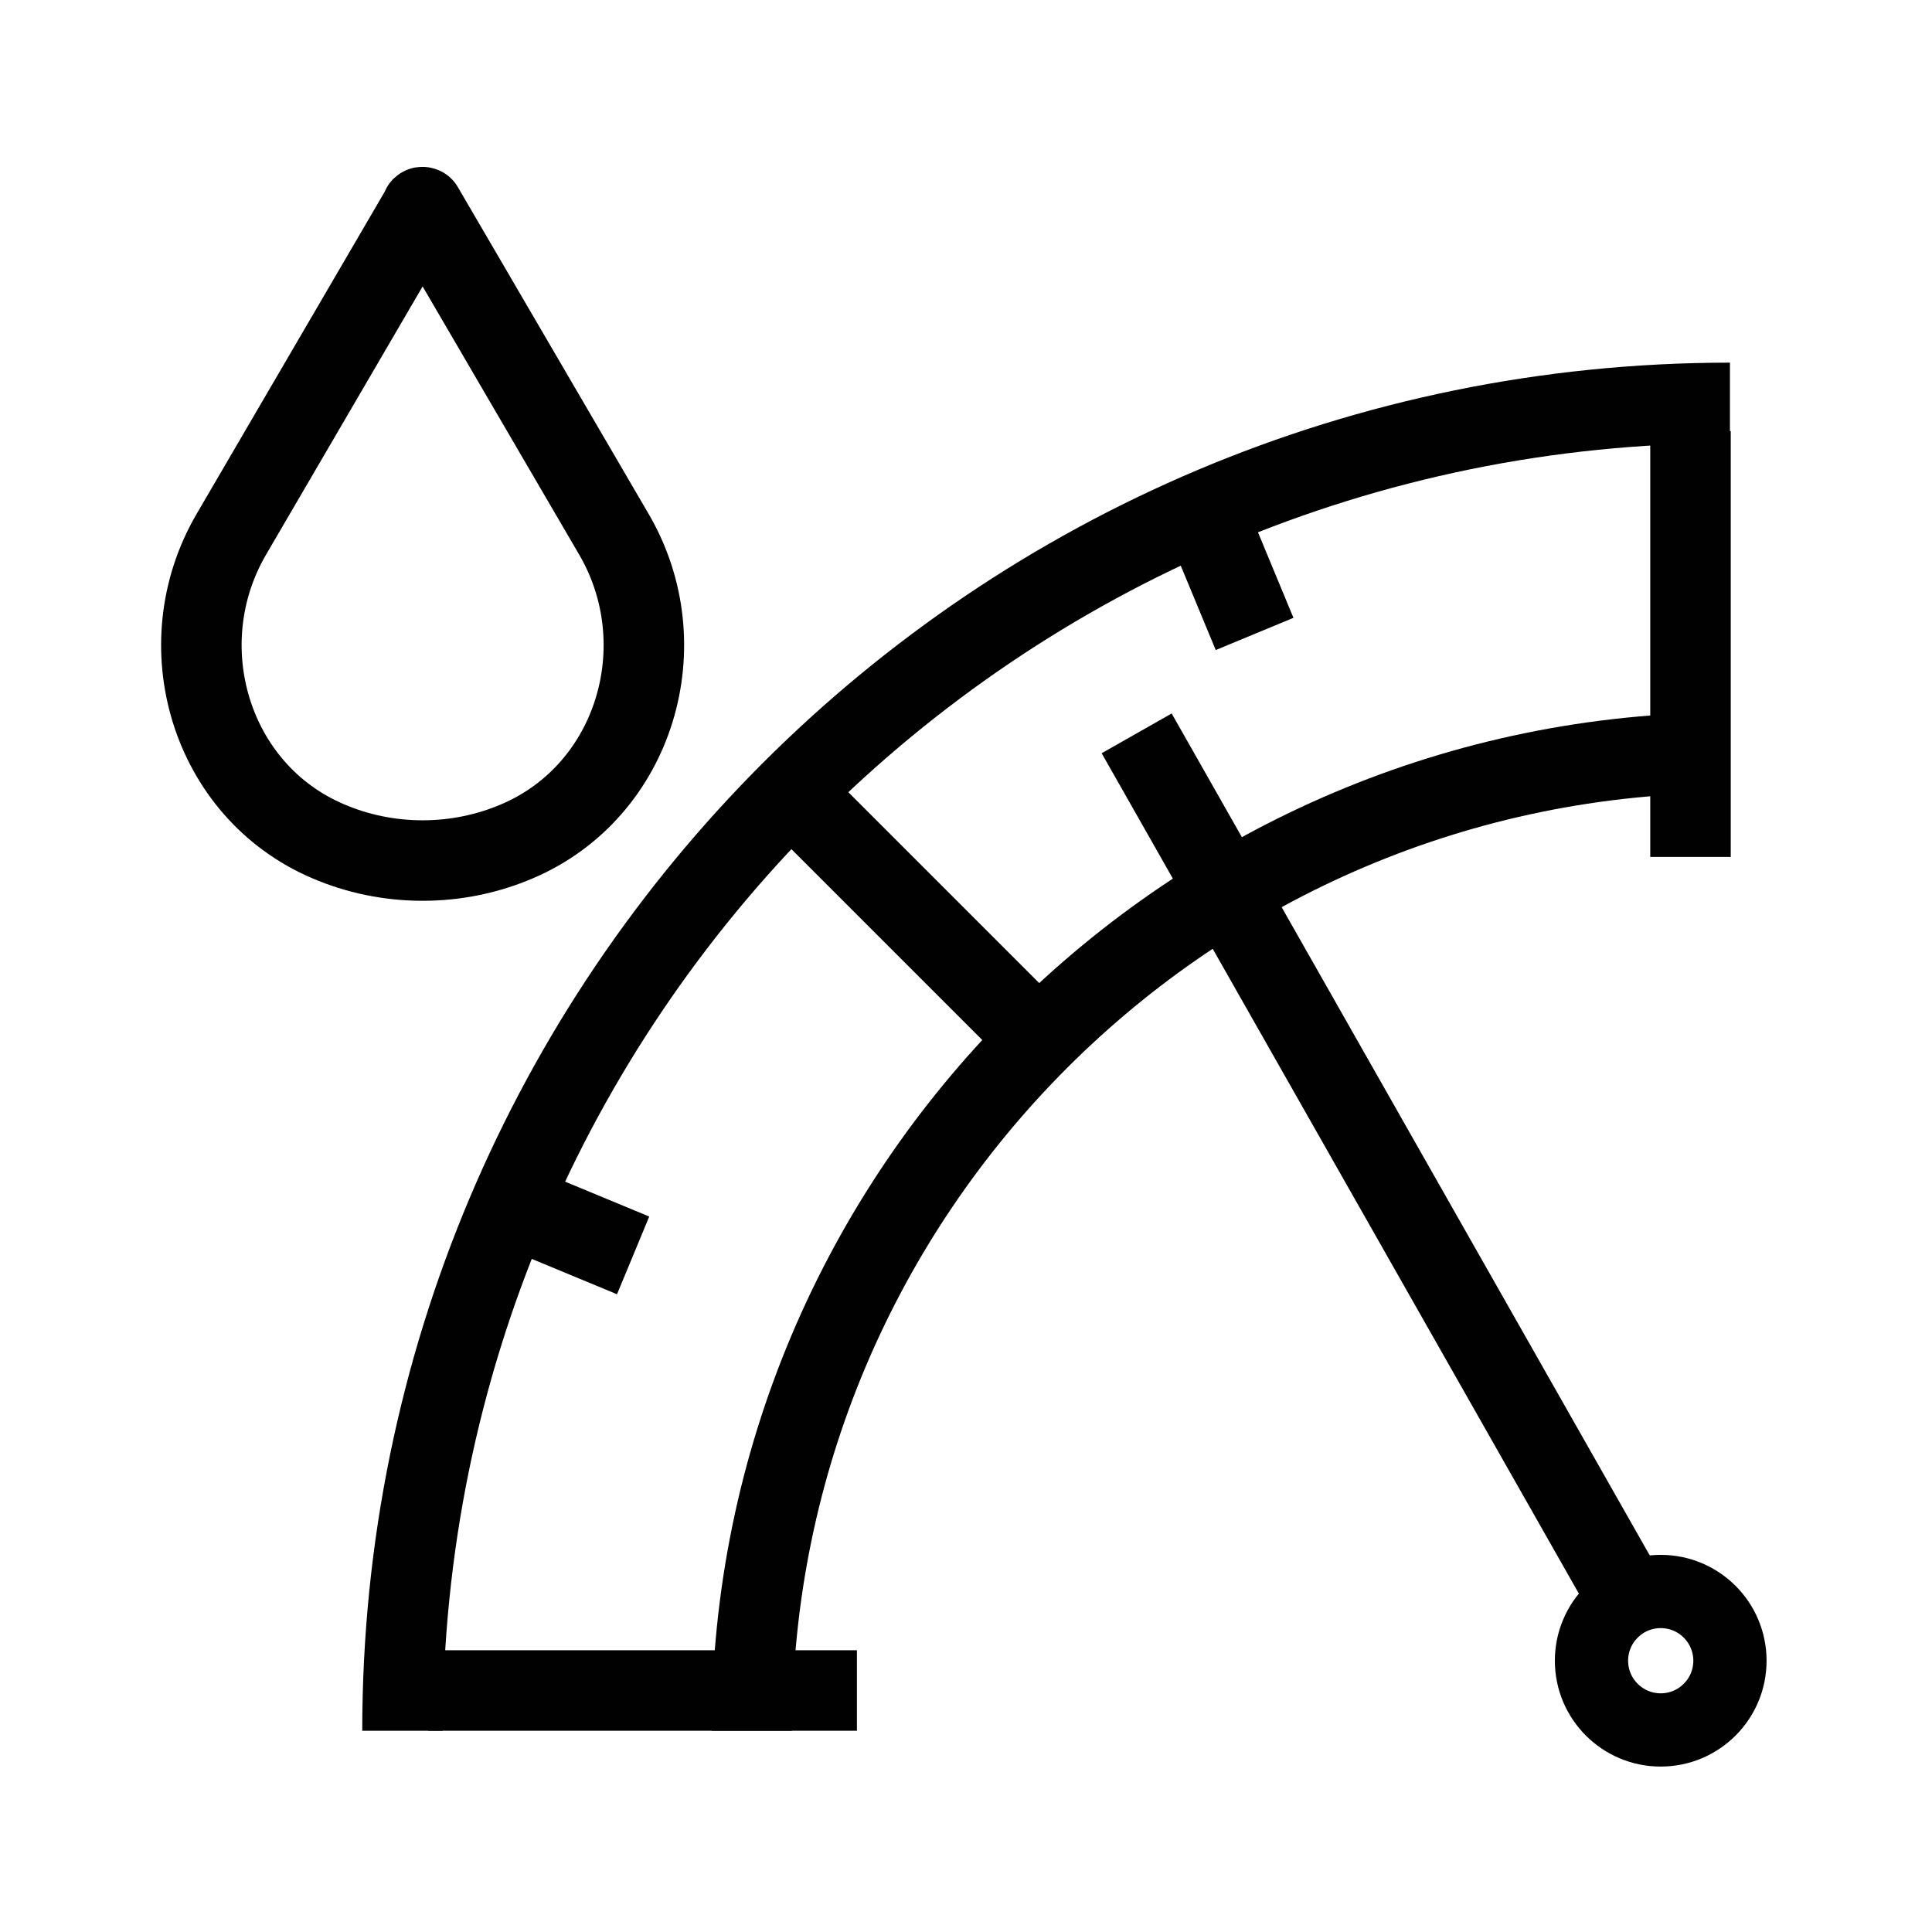 <?xml version="1.0" encoding="UTF-8"?>
<svg id="bounding-box-48x48-export-me" xmlns="http://www.w3.org/2000/svg" viewBox="0 0 48 48">
  <defs>
    <style>
      .cls-1 {
        stroke-linejoin: round;
      }

      .cls-1, .cls-2, .cls-3, .cls-4 {
        fill: none;
        stroke: #010101;
      }

      .cls-1, .cls-4 {
        stroke-width: 2px;
      }

      .cls-2 {
        stroke-width: 1.82px;
      }

      .cls-2, .cls-3, .cls-4 {
        stroke-miterlimit: 10;
      }

      .cls-3 {
        stroke-width: 2.09px;
      }
    </style>
  </defs>
  <line class="cls-4" x1="10.64" y1="42" x2="21.29" y2="42" />
  <line class="cls-3" x1="13.27" y1="30.17" x2="15.73" y2="31.19" />
  <line class="cls-4" x1="20.03" y1="20.05" x2="26.05" y2="26.07" />
  <line class="cls-3" x1="30.15" y1="13.29" x2="31.17" y2="15.75" />
  <line class="cls-4" x1="42" y1="10.71" x2="42" y2="21.29" />
  <path class="cls-4" d="M10,43c0-18.23,14.75-32.99,32.98-32.99" />
  <path class="cls-4" d="M42.98,18.7c-13.4,0-24.3,10.9-24.3,24.3" />
  <line class="cls-4" x1="28.24" y1="18.22" x2="40.46" y2="39.74" />
  <circle class="cls-2" cx="41.26" cy="41.26" r="1.72" />
  <path class="cls-1" d="M10.49,5.15l-4.74,8.12c-1.61,2.75-.53,6.38,2.4,7.63.72.31,1.52.48,2.35.48s1.63-.17,2.35-.48c2.93-1.25,4.01-4.88,2.4-7.63l-4.74-8.12s-.02-.01-.03,0Z" />
</svg>